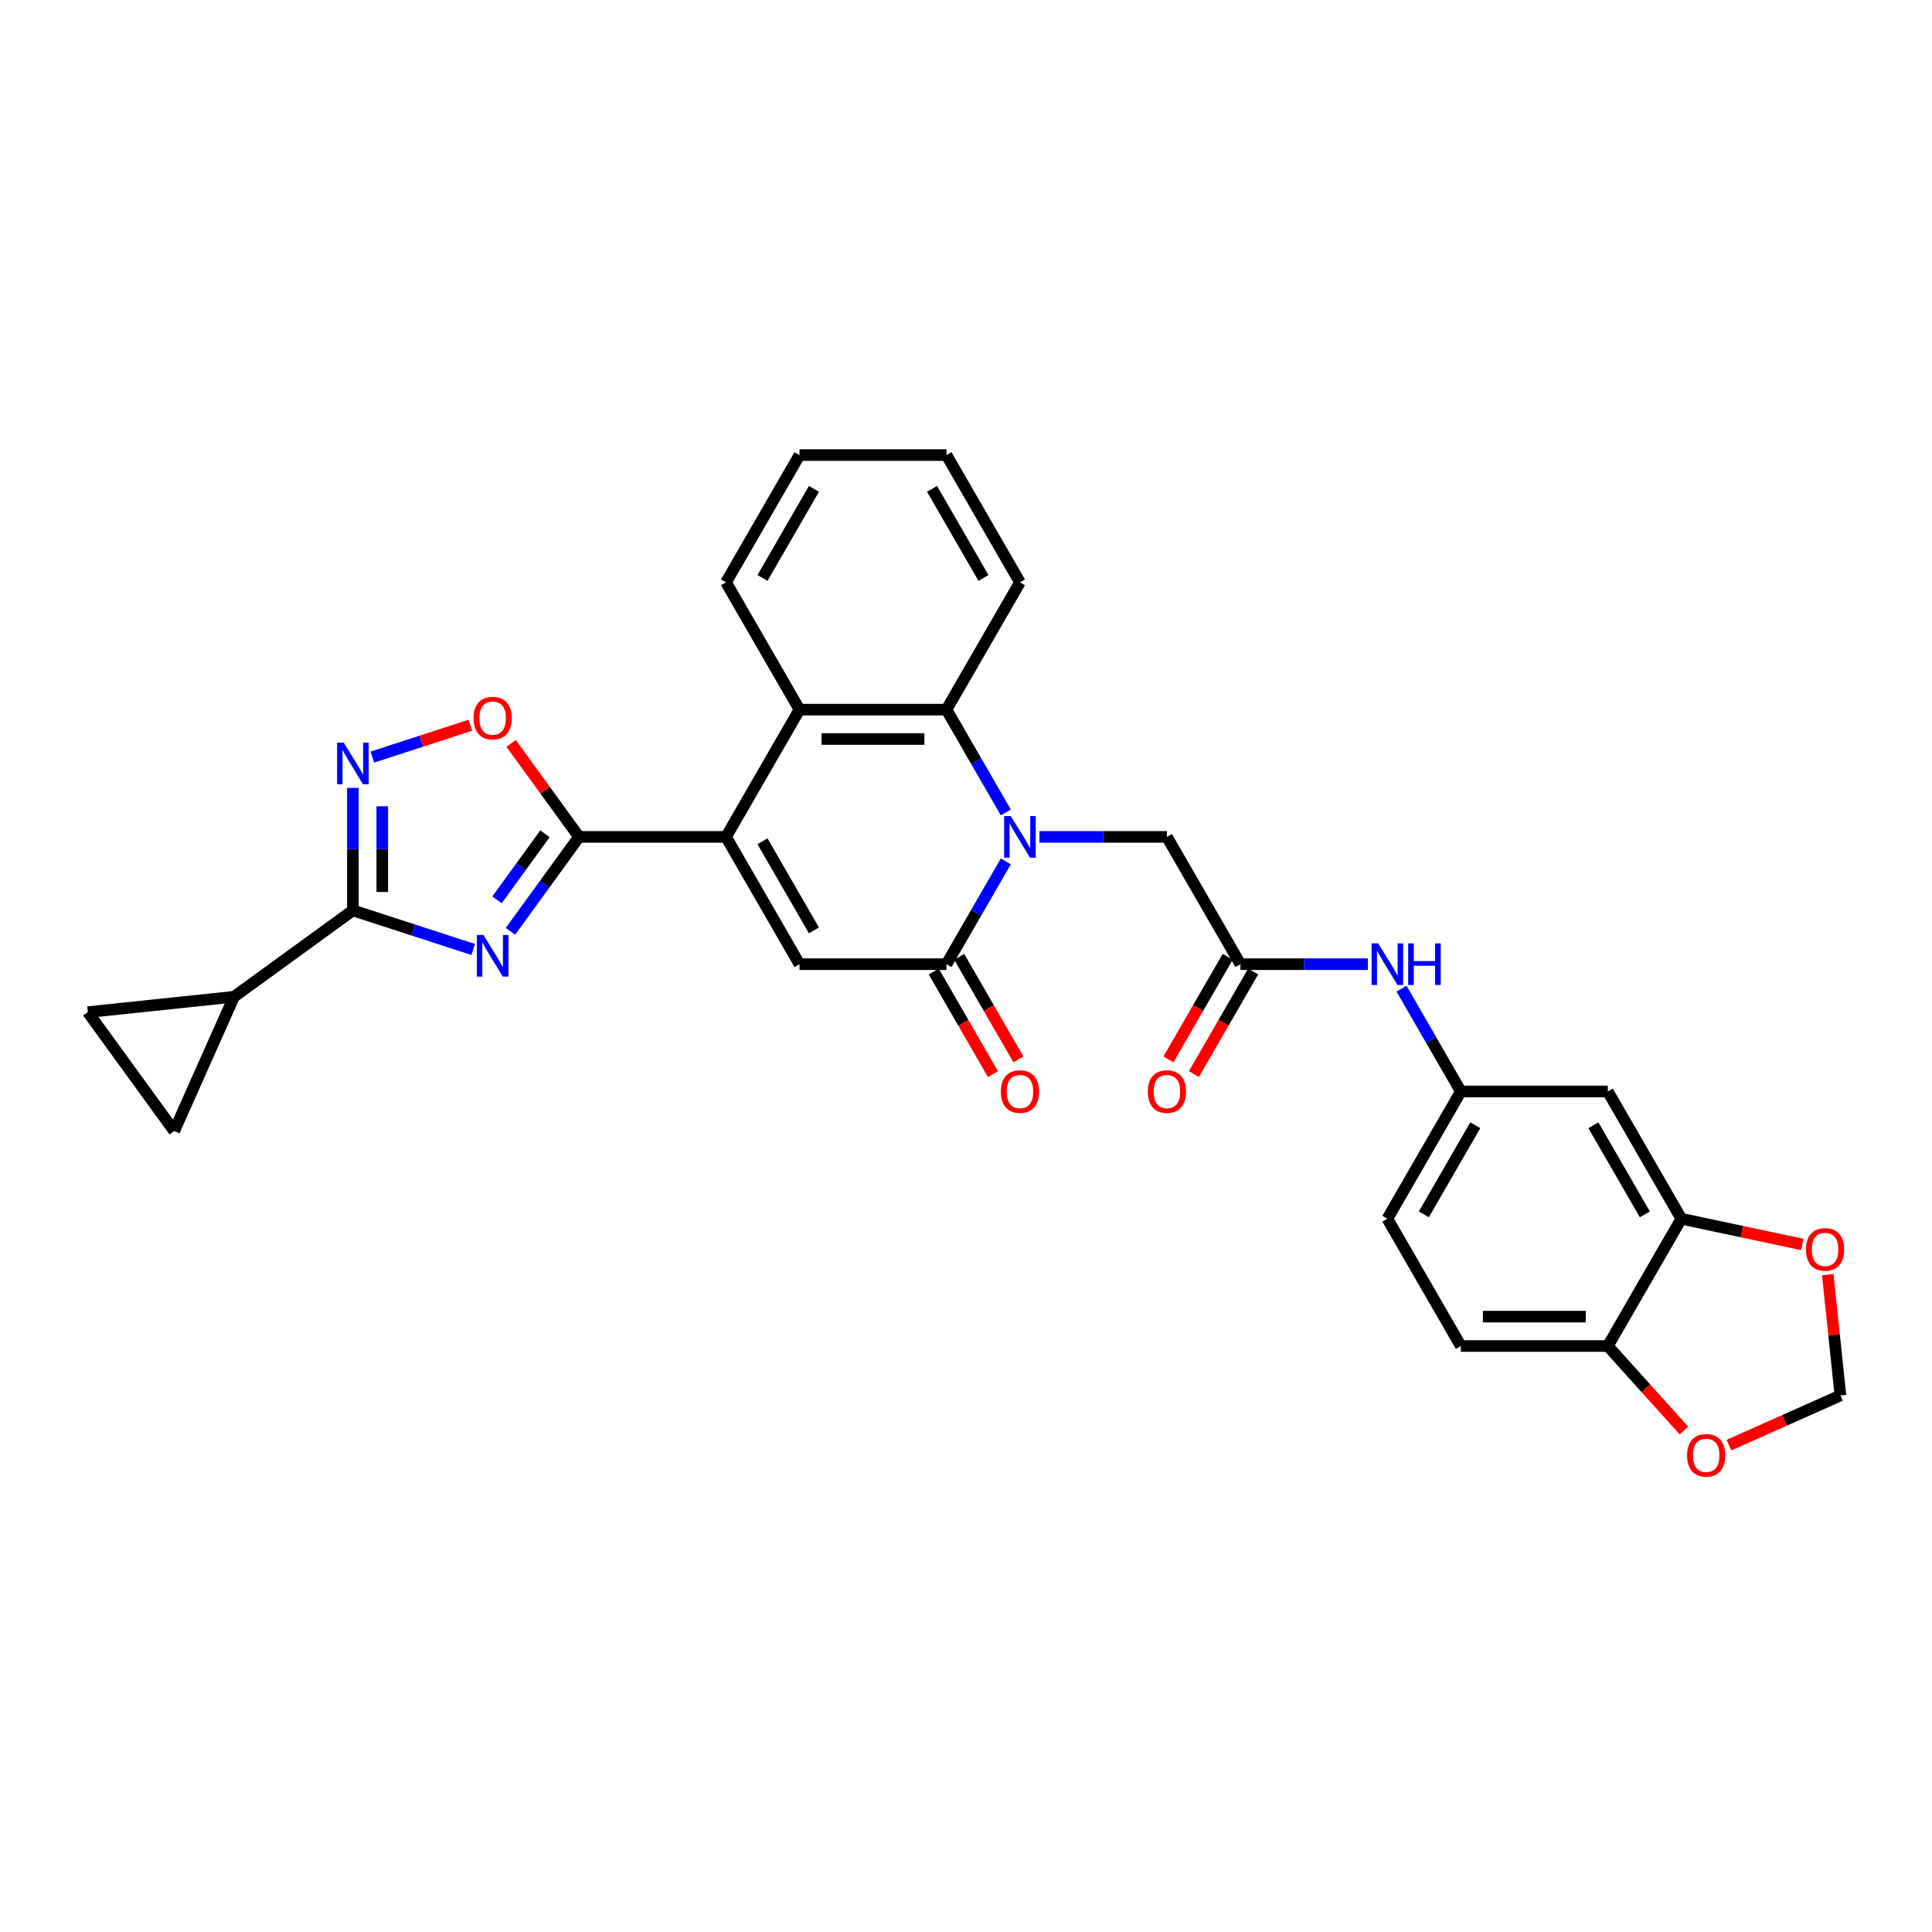 <?xml version='1.0' encoding='iso-8859-1'?>
<svg version='1.1' baseProfile='full'
              xmlns='http://www.w3.org/2000/svg'
                      xmlns:rdkit='http://www.rdkit.org/xml'
                      xmlns:xlink='http://www.w3.org/1999/xlink'
                  xml:space='preserve'
width='1000px' height='1000px' viewBox='0 0 1000 1000'>
<!-- END OF HEADER -->
<rect style='opacity:1.0;fill:#FFFFFF;stroke:none' width='1000' height='1000' x='0' y='0'> </rect>
<path class='bond-2' d='M 264.208,482.05 L 281.961,457.615' style='fill:none;fill-rule:evenodd;stroke:#0000FF;stroke-width:6px;stroke-linecap:butt;stroke-linejoin:miter;stroke-opacity:1' />
<path class='bond-2' d='M 281.961,457.615 L 299.713,433.18' style='fill:none;fill-rule:evenodd;stroke:#000000;stroke-width:6px;stroke-linecap:butt;stroke-linejoin:miter;stroke-opacity:1' />
<path class='bond-2' d='M 257.225,465.777 L 269.652,448.672' style='fill:none;fill-rule:evenodd;stroke:#0000FF;stroke-width:6px;stroke-linecap:butt;stroke-linejoin:miter;stroke-opacity:1' />
<path class='bond-2' d='M 269.652,448.672 L 282.079,431.568' style='fill:none;fill-rule:evenodd;stroke:#000000;stroke-width:6px;stroke-linecap:butt;stroke-linejoin:miter;stroke-opacity:1' />
<path class='bond-4' d='M 244.928,491.451 L 213.79,481.333' style='fill:none;fill-rule:evenodd;stroke:#0000FF;stroke-width:6px;stroke-linecap:butt;stroke-linejoin:miter;stroke-opacity:1' />
<path class='bond-4' d='M 213.79,481.333 L 182.652,471.216' style='fill:none;fill-rule:evenodd;stroke:#000000;stroke-width:6px;stroke-linecap:butt;stroke-linejoin:miter;stroke-opacity:1' />
<path class='bond-0' d='M 520.61,420.507 L 505.251,393.904' style='fill:none;fill-rule:evenodd;stroke:#0000FF;stroke-width:6px;stroke-linecap:butt;stroke-linejoin:miter;stroke-opacity:1' />
<path class='bond-0' d='M 505.251,393.904 L 489.891,367.301' style='fill:none;fill-rule:evenodd;stroke:#000000;stroke-width:6px;stroke-linecap:butt;stroke-linejoin:miter;stroke-opacity:1' />
<path class='bond-12' d='M 537.999,433.18 L 570.998,433.18' style='fill:none;fill-rule:evenodd;stroke:#0000FF;stroke-width:6px;stroke-linecap:butt;stroke-linejoin:miter;stroke-opacity:1' />
<path class='bond-12' d='M 570.998,433.18 L 603.998,433.18' style='fill:none;fill-rule:evenodd;stroke:#000000;stroke-width:6px;stroke-linecap:butt;stroke-linejoin:miter;stroke-opacity:1' />
<path class='bond-33' d='M 520.61,445.854 L 505.251,472.457' style='fill:none;fill-rule:evenodd;stroke:#0000FF;stroke-width:6px;stroke-linecap:butt;stroke-linejoin:miter;stroke-opacity:1' />
<path class='bond-33' d='M 505.251,472.457 L 489.891,499.06' style='fill:none;fill-rule:evenodd;stroke:#000000;stroke-width:6px;stroke-linecap:butt;stroke-linejoin:miter;stroke-opacity:1' />
<path class='bond-1' d='M 375.785,433.18 L 299.713,433.18' style='fill:none;fill-rule:evenodd;stroke:#000000;stroke-width:6px;stroke-linecap:butt;stroke-linejoin:miter;stroke-opacity:1' />
<path class='bond-5' d='M 375.785,433.18 L 413.82,499.06' style='fill:none;fill-rule:evenodd;stroke:#000000;stroke-width:6px;stroke-linecap:butt;stroke-linejoin:miter;stroke-opacity:1' />
<path class='bond-5' d='M 394.666,435.455 L 421.291,481.571' style='fill:none;fill-rule:evenodd;stroke:#000000;stroke-width:6px;stroke-linecap:butt;stroke-linejoin:miter;stroke-opacity:1' />
<path class='bond-8' d='M 375.785,433.18 L 413.82,367.301' style='fill:none;fill-rule:evenodd;stroke:#000000;stroke-width:6px;stroke-linecap:butt;stroke-linejoin:miter;stroke-opacity:1' />
<path class='bond-9' d='M 299.713,433.18 L 282.126,408.974' style='fill:none;fill-rule:evenodd;stroke:#000000;stroke-width:6px;stroke-linecap:butt;stroke-linejoin:miter;stroke-opacity:1' />
<path class='bond-9' d='M 282.126,408.974 L 264.539,384.767' style='fill:none;fill-rule:evenodd;stroke:#FF0000;stroke-width:6px;stroke-linecap:butt;stroke-linejoin:miter;stroke-opacity:1' />
<path class='bond-3' d='M 489.891,499.06 L 413.82,499.06' style='fill:none;fill-rule:evenodd;stroke:#000000;stroke-width:6px;stroke-linecap:butt;stroke-linejoin:miter;stroke-opacity:1' />
<path class='bond-20' d='M 483.303,502.863 L 498.628,529.406' style='fill:none;fill-rule:evenodd;stroke:#000000;stroke-width:6px;stroke-linecap:butt;stroke-linejoin:miter;stroke-opacity:1' />
<path class='bond-20' d='M 498.628,529.406 L 513.952,555.948' style='fill:none;fill-rule:evenodd;stroke:#FF0000;stroke-width:6px;stroke-linecap:butt;stroke-linejoin:miter;stroke-opacity:1' />
<path class='bond-20' d='M 496.479,495.256 L 511.804,521.798' style='fill:none;fill-rule:evenodd;stroke:#000000;stroke-width:6px;stroke-linecap:butt;stroke-linejoin:miter;stroke-opacity:1' />
<path class='bond-20' d='M 511.804,521.798 L 527.128,548.341' style='fill:none;fill-rule:evenodd;stroke:#FF0000;stroke-width:6px;stroke-linecap:butt;stroke-linejoin:miter;stroke-opacity:1' />
<path class='bond-6' d='M 182.652,471.216 L 182.652,439.517' style='fill:none;fill-rule:evenodd;stroke:#000000;stroke-width:6px;stroke-linecap:butt;stroke-linejoin:miter;stroke-opacity:1' />
<path class='bond-6' d='M 182.652,439.517 L 182.652,407.818' style='fill:none;fill-rule:evenodd;stroke:#0000FF;stroke-width:6px;stroke-linecap:butt;stroke-linejoin:miter;stroke-opacity:1' />
<path class='bond-6' d='M 197.866,461.706 L 197.866,439.517' style='fill:none;fill-rule:evenodd;stroke:#000000;stroke-width:6px;stroke-linecap:butt;stroke-linejoin:miter;stroke-opacity:1' />
<path class='bond-6' d='M 197.866,439.517 L 197.866,417.328' style='fill:none;fill-rule:evenodd;stroke:#0000FF;stroke-width:6px;stroke-linecap:butt;stroke-linejoin:miter;stroke-opacity:1' />
<path class='bond-10' d='M 182.652,471.216 L 121.109,515.929' style='fill:none;fill-rule:evenodd;stroke:#000000;stroke-width:6px;stroke-linecap:butt;stroke-linejoin:miter;stroke-opacity:1' />
<path class='bond-31' d='M 192.724,391.872 L 218.099,383.627' style='fill:none;fill-rule:evenodd;stroke:#0000FF;stroke-width:6px;stroke-linecap:butt;stroke-linejoin:miter;stroke-opacity:1' />
<path class='bond-31' d='M 218.099,383.627 L 243.474,375.382' style='fill:none;fill-rule:evenodd;stroke:#FF0000;stroke-width:6px;stroke-linecap:butt;stroke-linejoin:miter;stroke-opacity:1' />
<path class='bond-7' d='M 489.891,367.301 L 413.82,367.301' style='fill:none;fill-rule:evenodd;stroke:#000000;stroke-width:6px;stroke-linecap:butt;stroke-linejoin:miter;stroke-opacity:1' />
<path class='bond-7' d='M 478.481,382.515 L 425.231,382.515' style='fill:none;fill-rule:evenodd;stroke:#000000;stroke-width:6px;stroke-linecap:butt;stroke-linejoin:miter;stroke-opacity:1' />
<path class='bond-27' d='M 489.891,367.301 L 527.927,301.421' style='fill:none;fill-rule:evenodd;stroke:#000000;stroke-width:6px;stroke-linecap:butt;stroke-linejoin:miter;stroke-opacity:1' />
<path class='bond-28' d='M 413.82,367.301 L 375.785,301.421' style='fill:none;fill-rule:evenodd;stroke:#000000;stroke-width:6px;stroke-linecap:butt;stroke-linejoin:miter;stroke-opacity:1' />
<path class='bond-13' d='M 121.109,515.929 L 90.168,585.424' style='fill:none;fill-rule:evenodd;stroke:#000000;stroke-width:6px;stroke-linecap:butt;stroke-linejoin:miter;stroke-opacity:1' />
<path class='bond-14' d='M 121.109,515.929 L 45.455,523.881' style='fill:none;fill-rule:evenodd;stroke:#000000;stroke-width:6px;stroke-linecap:butt;stroke-linejoin:miter;stroke-opacity:1' />
<path class='bond-11' d='M 642.034,499.06 L 603.998,433.18' style='fill:none;fill-rule:evenodd;stroke:#000000;stroke-width:6px;stroke-linecap:butt;stroke-linejoin:miter;stroke-opacity:1' />
<path class='bond-17' d='M 642.034,499.06 L 675.033,499.06' style='fill:none;fill-rule:evenodd;stroke:#000000;stroke-width:6px;stroke-linecap:butt;stroke-linejoin:miter;stroke-opacity:1' />
<path class='bond-17' d='M 675.033,499.06 L 708.033,499.06' style='fill:none;fill-rule:evenodd;stroke:#0000FF;stroke-width:6px;stroke-linecap:butt;stroke-linejoin:miter;stroke-opacity:1' />
<path class='bond-24' d='M 635.446,495.256 L 620.122,521.798' style='fill:none;fill-rule:evenodd;stroke:#000000;stroke-width:6px;stroke-linecap:butt;stroke-linejoin:miter;stroke-opacity:1' />
<path class='bond-24' d='M 620.122,521.798 L 604.798,548.341' style='fill:none;fill-rule:evenodd;stroke:#FF0000;stroke-width:6px;stroke-linecap:butt;stroke-linejoin:miter;stroke-opacity:1' />
<path class='bond-24' d='M 648.622,502.863 L 633.298,529.406' style='fill:none;fill-rule:evenodd;stroke:#000000;stroke-width:6px;stroke-linecap:butt;stroke-linejoin:miter;stroke-opacity:1' />
<path class='bond-24' d='M 633.298,529.406 L 617.973,555.948' style='fill:none;fill-rule:evenodd;stroke:#FF0000;stroke-width:6px;stroke-linecap:butt;stroke-linejoin:miter;stroke-opacity:1' />
<path class='bond-32' d='M 90.168,585.424 L 45.455,523.881' style='fill:none;fill-rule:evenodd;stroke:#000000;stroke-width:6px;stroke-linecap:butt;stroke-linejoin:miter;stroke-opacity:1' />
<path class='bond-15' d='M 870.247,630.819 L 832.212,564.939' style='fill:none;fill-rule:evenodd;stroke:#000000;stroke-width:6px;stroke-linecap:butt;stroke-linejoin:miter;stroke-opacity:1' />
<path class='bond-15' d='M 851.366,628.544 L 824.741,582.428' style='fill:none;fill-rule:evenodd;stroke:#000000;stroke-width:6px;stroke-linecap:butt;stroke-linejoin:miter;stroke-opacity:1' />
<path class='bond-19' d='M 870.247,630.819 L 901.556,637.474' style='fill:none;fill-rule:evenodd;stroke:#000000;stroke-width:6px;stroke-linecap:butt;stroke-linejoin:miter;stroke-opacity:1' />
<path class='bond-19' d='M 901.556,637.474 L 932.865,644.129' style='fill:none;fill-rule:evenodd;stroke:#FF0000;stroke-width:6px;stroke-linecap:butt;stroke-linejoin:miter;stroke-opacity:1' />
<path class='bond-35' d='M 870.247,630.819 L 832.212,696.699' style='fill:none;fill-rule:evenodd;stroke:#000000;stroke-width:6px;stroke-linecap:butt;stroke-linejoin:miter;stroke-opacity:1' />
<path class='bond-16' d='M 832.212,564.939 L 756.141,564.939' style='fill:none;fill-rule:evenodd;stroke:#000000;stroke-width:6px;stroke-linecap:butt;stroke-linejoin:miter;stroke-opacity:1' />
<path class='bond-22' d='M 725.422,511.733 L 740.781,538.336' style='fill:none;fill-rule:evenodd;stroke:#0000FF;stroke-width:6px;stroke-linecap:butt;stroke-linejoin:miter;stroke-opacity:1' />
<path class='bond-22' d='M 740.781,538.336 L 756.141,564.939' style='fill:none;fill-rule:evenodd;stroke:#000000;stroke-width:6px;stroke-linecap:butt;stroke-linejoin:miter;stroke-opacity:1' />
<path class='bond-18' d='M 832.212,696.699 L 756.141,696.699' style='fill:none;fill-rule:evenodd;stroke:#000000;stroke-width:6px;stroke-linecap:butt;stroke-linejoin:miter;stroke-opacity:1' />
<path class='bond-18' d='M 820.801,681.484 L 767.551,681.484' style='fill:none;fill-rule:evenodd;stroke:#000000;stroke-width:6px;stroke-linecap:butt;stroke-linejoin:miter;stroke-opacity:1' />
<path class='bond-21' d='M 832.212,696.699 L 851.902,718.567' style='fill:none;fill-rule:evenodd;stroke:#000000;stroke-width:6px;stroke-linecap:butt;stroke-linejoin:miter;stroke-opacity:1' />
<path class='bond-21' d='M 851.902,718.567 L 871.592,740.435' style='fill:none;fill-rule:evenodd;stroke:#FF0000;stroke-width:6px;stroke-linecap:butt;stroke-linejoin:miter;stroke-opacity:1' />
<path class='bond-23' d='M 946.036,659.765 L 949.322,691.027' style='fill:none;fill-rule:evenodd;stroke:#FF0000;stroke-width:6px;stroke-linecap:butt;stroke-linejoin:miter;stroke-opacity:1' />
<path class='bond-23' d='M 949.322,691.027 L 952.608,722.29' style='fill:none;fill-rule:evenodd;stroke:#000000;stroke-width:6px;stroke-linecap:butt;stroke-linejoin:miter;stroke-opacity:1' />
<path class='bond-36' d='M 894.904,747.981 L 923.756,735.135' style='fill:none;fill-rule:evenodd;stroke:#FF0000;stroke-width:6px;stroke-linecap:butt;stroke-linejoin:miter;stroke-opacity:1' />
<path class='bond-36' d='M 923.756,735.135 L 952.608,722.29' style='fill:none;fill-rule:evenodd;stroke:#000000;stroke-width:6px;stroke-linecap:butt;stroke-linejoin:miter;stroke-opacity:1' />
<path class='bond-26' d='M 756.141,564.939 L 718.105,630.819' style='fill:none;fill-rule:evenodd;stroke:#000000;stroke-width:6px;stroke-linecap:butt;stroke-linejoin:miter;stroke-opacity:1' />
<path class='bond-26' d='M 763.611,582.428 L 736.986,628.544' style='fill:none;fill-rule:evenodd;stroke:#000000;stroke-width:6px;stroke-linecap:butt;stroke-linejoin:miter;stroke-opacity:1' />
<path class='bond-25' d='M 756.141,696.699 L 718.105,630.819' style='fill:none;fill-rule:evenodd;stroke:#000000;stroke-width:6px;stroke-linecap:butt;stroke-linejoin:miter;stroke-opacity:1' />
<path class='bond-34' d='M 527.927,301.421 L 489.891,235.541' style='fill:none;fill-rule:evenodd;stroke:#000000;stroke-width:6px;stroke-linecap:butt;stroke-linejoin:miter;stroke-opacity:1' />
<path class='bond-34' d='M 509.046,299.146 L 482.421,253.031' style='fill:none;fill-rule:evenodd;stroke:#000000;stroke-width:6px;stroke-linecap:butt;stroke-linejoin:miter;stroke-opacity:1' />
<path class='bond-30' d='M 375.785,301.421 L 413.82,235.541' style='fill:none;fill-rule:evenodd;stroke:#000000;stroke-width:6px;stroke-linecap:butt;stroke-linejoin:miter;stroke-opacity:1' />
<path class='bond-30' d='M 394.666,299.146 L 421.291,253.031' style='fill:none;fill-rule:evenodd;stroke:#000000;stroke-width:6px;stroke-linecap:butt;stroke-linejoin:miter;stroke-opacity:1' />
<path class='bond-29' d='M 489.891,235.541 L 413.82,235.541' style='fill:none;fill-rule:evenodd;stroke:#000000;stroke-width:6px;stroke-linecap:butt;stroke-linejoin:miter;stroke-opacity:1' />
<path  class='atom-0' d='M 250.238 483.951
L 257.297 495.362
Q 257.997 496.488, 259.123 498.527
Q 260.249 500.565, 260.31 500.687
L 260.31 483.951
L 263.17 483.951
L 263.17 505.495
L 260.218 505.495
L 252.642 493.019
Q 251.759 491.559, 250.816 489.885
Q 249.903 488.211, 249.629 487.694
L 249.629 505.495
L 246.83 505.495
L 246.83 483.951
L 250.238 483.951
' fill='#0000FF'/>
<path  class='atom-1' d='M 523.165 422.409
L 530.224 433.819
Q 530.924 434.945, 532.05 436.984
Q 533.176 439.022, 533.237 439.144
L 533.237 422.409
L 536.097 422.409
L 536.097 443.952
L 533.145 443.952
L 525.569 431.476
Q 524.686 430.016, 523.743 428.342
Q 522.83 426.669, 522.556 426.151
L 522.556 443.952
L 519.757 443.952
L 519.757 422.409
L 523.165 422.409
' fill='#0000FF'/>
<path  class='atom-7' d='M 177.89 384.373
L 184.949 395.784
Q 185.649 396.909, 186.775 398.948
Q 187.901 400.987, 187.962 401.109
L 187.962 384.373
L 190.822 384.373
L 190.822 405.916
L 187.87 405.916
L 180.294 393.441
Q 179.411 391.98, 178.468 390.306
Q 177.555 388.633, 177.281 388.116
L 177.281 405.916
L 174.482 405.916
L 174.482 384.373
L 177.89 384.373
' fill='#0000FF'/>
<path  class='atom-10' d='M 245.111 371.698
Q 245.111 366.525, 247.667 363.635
Q 250.223 360.744, 255 360.744
Q 259.777 360.744, 262.333 363.635
Q 264.889 366.525, 264.889 371.698
Q 264.889 376.932, 262.303 379.914
Q 259.716 382.865, 255 382.865
Q 250.253 382.865, 247.667 379.914
Q 245.111 376.962, 245.111 371.698
M 255 380.431
Q 258.286 380.431, 260.051 378.24
Q 261.846 376.019, 261.846 371.698
Q 261.846 367.469, 260.051 365.339
Q 258.286 363.178, 255 363.178
Q 251.714 363.178, 249.918 365.308
Q 248.153 367.438, 248.153 371.698
Q 248.153 376.049, 249.918 378.24
Q 251.714 380.431, 255 380.431
' fill='#FF0000'/>
<path  class='atom-18' d='M 713.343 488.288
L 720.402 499.699
Q 721.102 500.825, 722.228 502.863
Q 723.354 504.902, 723.415 505.024
L 723.415 488.288
L 726.275 488.288
L 726.275 509.831
L 723.323 509.831
L 715.747 497.356
Q 714.864 495.895, 713.921 494.222
Q 713.008 492.548, 712.734 492.031
L 712.734 509.831
L 709.935 509.831
L 709.935 488.288
L 713.343 488.288
' fill='#0000FF'/>
<path  class='atom-18' d='M 728.861 488.288
L 731.783 488.288
L 731.783 497.447
L 742.798 497.447
L 742.798 488.288
L 745.719 488.288
L 745.719 509.831
L 742.798 509.831
L 742.798 499.881
L 731.783 499.881
L 731.783 509.831
L 728.861 509.831
L 728.861 488.288
' fill='#0000FF'/>
<path  class='atom-20' d='M 934.767 646.696
Q 934.767 641.523, 937.323 638.632
Q 939.879 635.742, 944.656 635.742
Q 949.433 635.742, 951.989 638.632
Q 954.545 641.523, 954.545 646.696
Q 954.545 651.93, 951.959 654.912
Q 949.373 657.863, 944.656 657.863
Q 939.909 657.863, 937.323 654.912
Q 934.767 651.96, 934.767 646.696
M 944.656 655.429
Q 947.942 655.429, 949.707 653.238
Q 951.503 651.017, 951.503 646.696
Q 951.503 642.466, 949.707 640.336
Q 947.942 638.176, 944.656 638.176
Q 941.37 638.176, 939.575 640.306
Q 937.81 642.436, 937.81 646.696
Q 937.81 651.047, 939.575 653.238
Q 941.37 655.429, 944.656 655.429
' fill='#FF0000'/>
<path  class='atom-21' d='M 518.038 565
Q 518.038 559.827, 520.594 556.937
Q 523.15 554.046, 527.927 554.046
Q 532.704 554.046, 535.26 556.937
Q 537.816 559.827, 537.816 565
Q 537.816 570.234, 535.23 573.216
Q 532.643 576.167, 527.927 576.167
Q 523.18 576.167, 520.594 573.216
Q 518.038 570.264, 518.038 565
M 527.927 573.733
Q 531.213 573.733, 532.978 571.542
Q 534.773 569.321, 534.773 565
Q 534.773 560.771, 532.978 558.641
Q 531.213 556.48, 527.927 556.48
Q 524.641 556.48, 522.845 558.61
Q 521.081 560.74, 521.081 565
Q 521.081 569.351, 522.845 571.542
Q 524.641 573.733, 527.927 573.733
' fill='#FF0000'/>
<path  class='atom-22' d='M 873.224 753.291
Q 873.224 748.118, 875.78 745.228
Q 878.336 742.337, 883.113 742.337
Q 887.891 742.337, 890.447 745.228
Q 893.003 748.118, 893.003 753.291
Q 893.003 758.525, 890.416 761.507
Q 887.83 764.459, 883.113 764.459
Q 878.366 764.459, 875.78 761.507
Q 873.224 758.555, 873.224 753.291
M 883.113 762.024
Q 886.4 762.024, 888.164 759.833
Q 889.96 757.612, 889.96 753.291
Q 889.96 749.062, 888.164 746.932
Q 886.4 744.771, 883.113 744.771
Q 879.827 744.771, 878.032 746.901
Q 876.267 749.031, 876.267 753.291
Q 876.267 757.643, 878.032 759.833
Q 879.827 762.024, 883.113 762.024
' fill='#FF0000'/>
<path  class='atom-25' d='M 594.109 565
Q 594.109 559.827, 596.665 556.937
Q 599.221 554.046, 603.998 554.046
Q 608.775 554.046, 611.331 556.937
Q 613.887 559.827, 613.887 565
Q 613.887 570.234, 611.301 573.216
Q 608.715 576.167, 603.998 576.167
Q 599.251 576.167, 596.665 573.216
Q 594.109 570.264, 594.109 565
M 603.998 573.733
Q 607.284 573.733, 609.049 571.542
Q 610.845 569.321, 610.845 565
Q 610.845 560.771, 609.049 558.641
Q 607.284 556.48, 603.998 556.48
Q 600.712 556.48, 598.917 558.61
Q 597.152 560.74, 597.152 565
Q 597.152 569.351, 598.917 571.542
Q 600.712 573.733, 603.998 573.733
' fill='#FF0000'/>
</svg>
